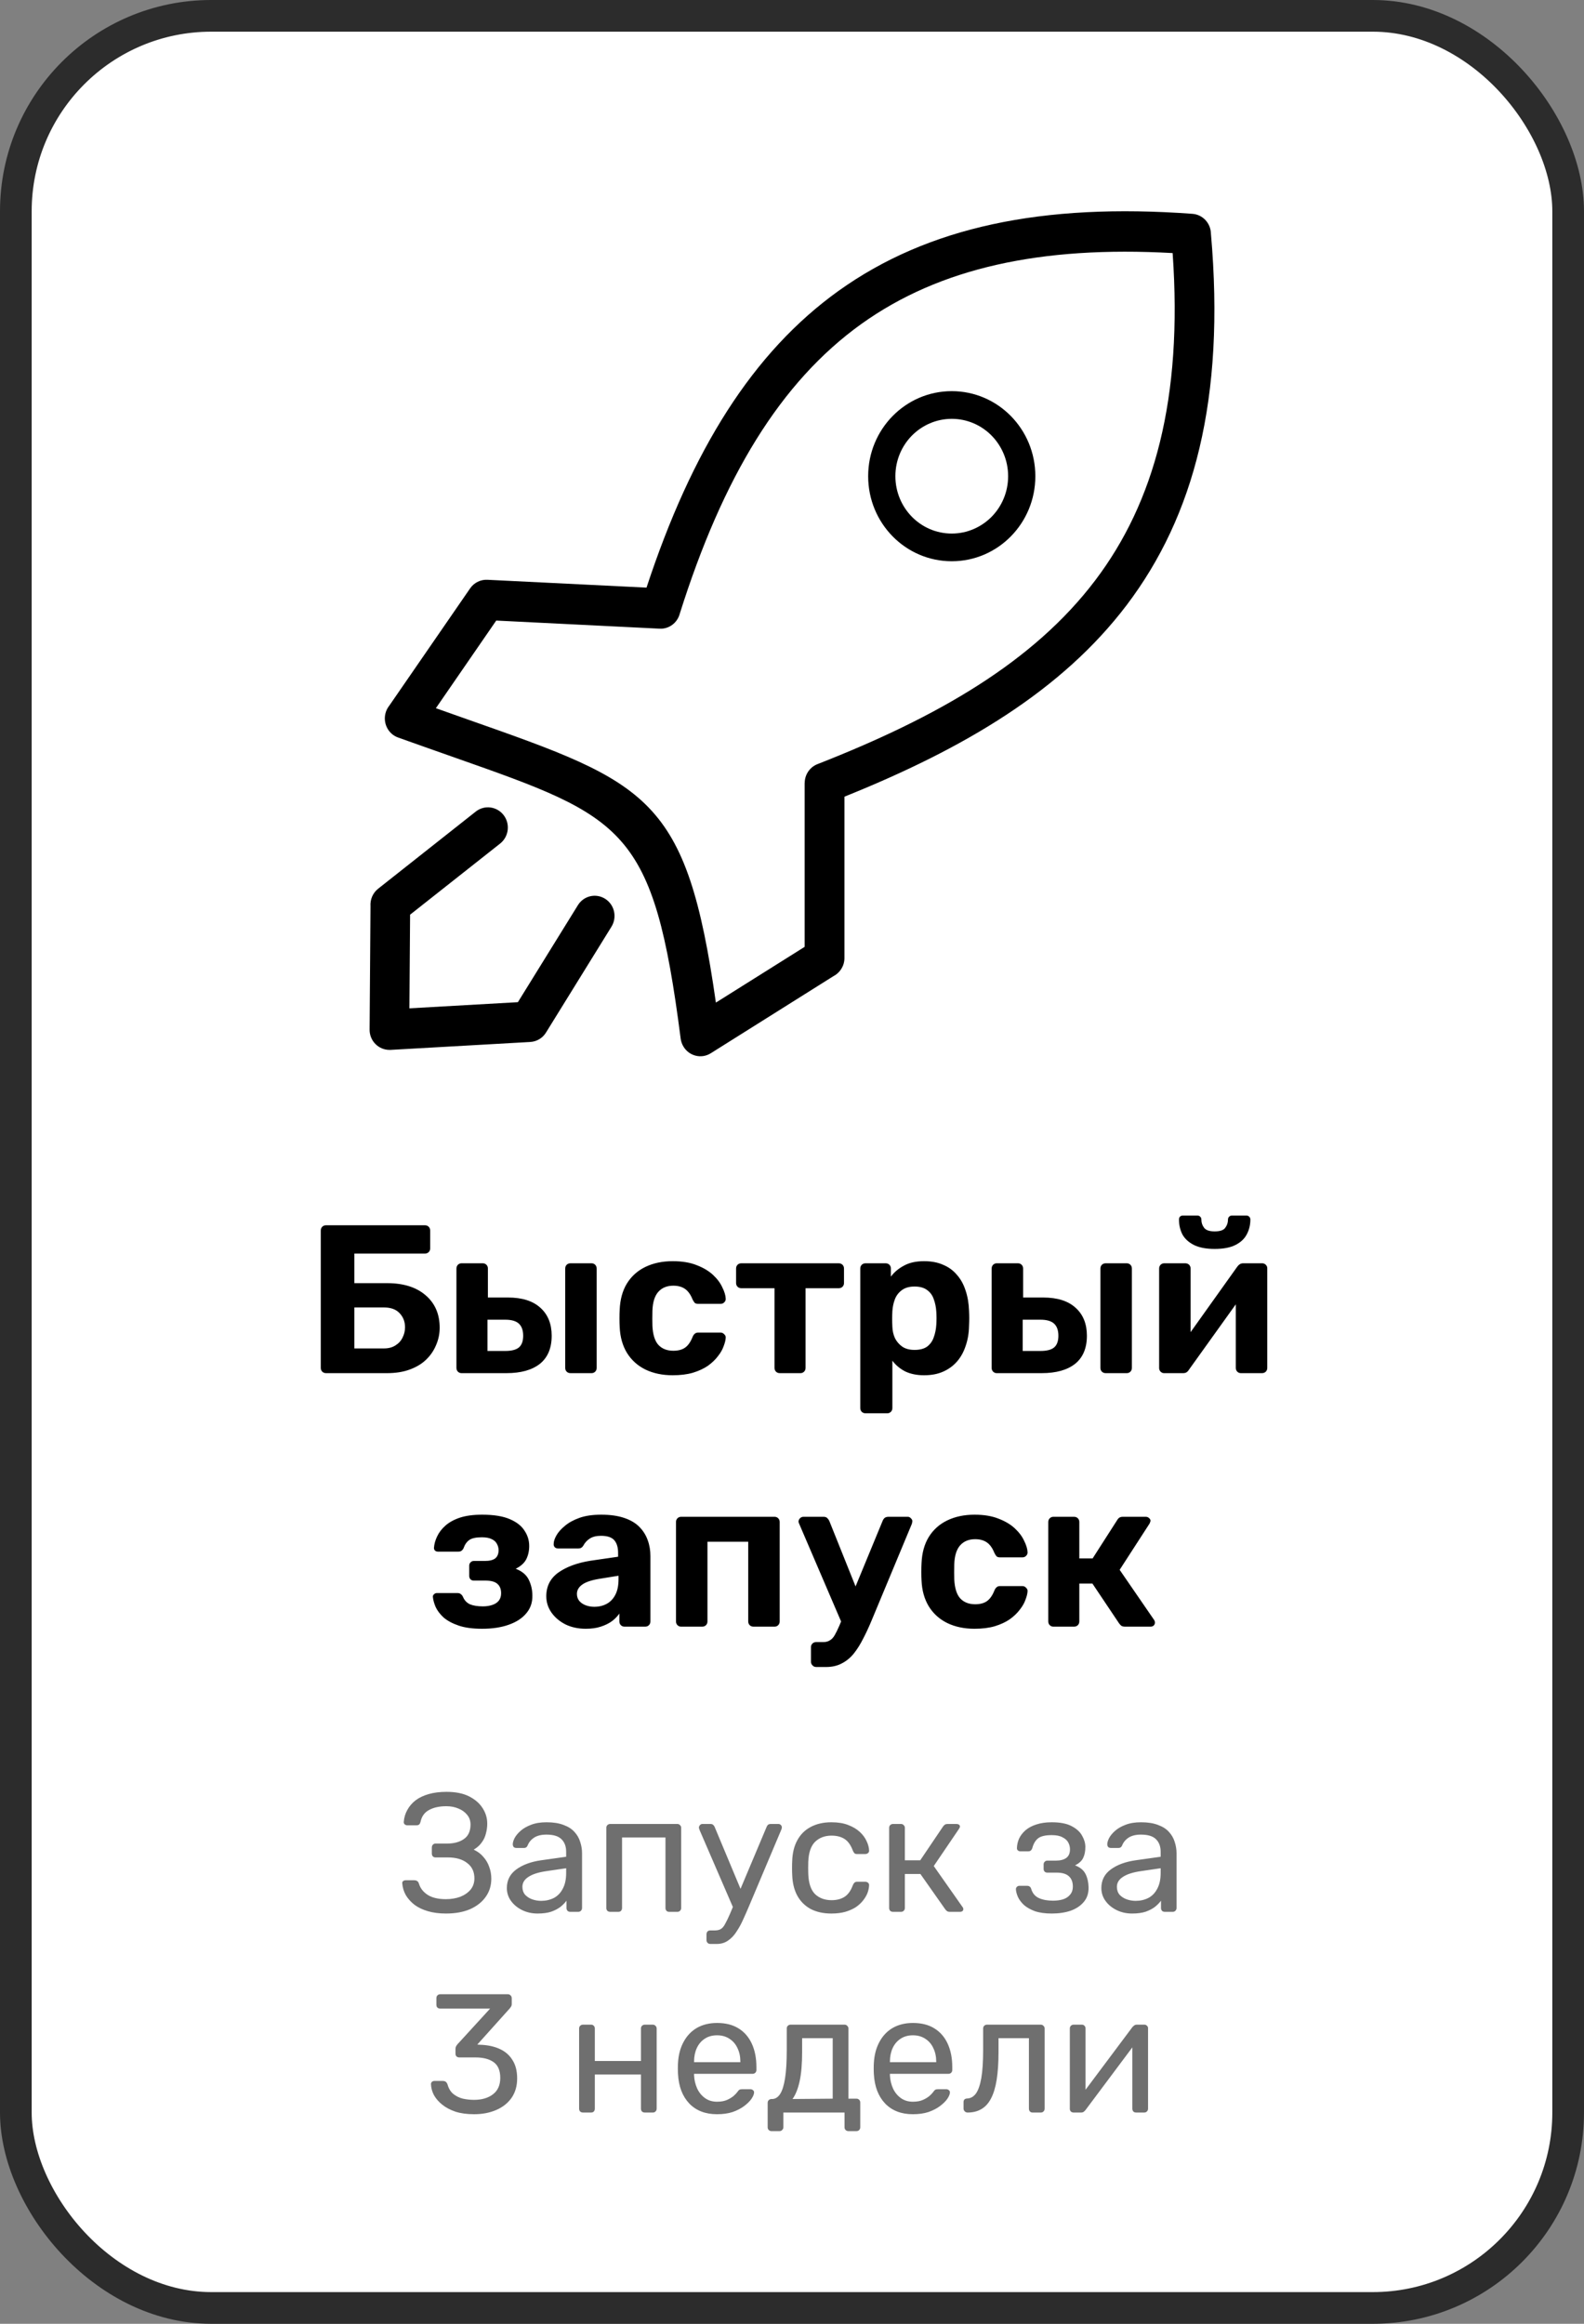 <?xml version="1.0" encoding="UTF-8"?> <svg xmlns="http://www.w3.org/2000/svg" width="150" height="220" viewBox="0 0 150 220" fill="none"><rect x="0" y="0" width="150" height="220" fill="#808080" stroke="none"/><rect x="1.5" y="1.5" width="147" height="217" rx="18.5" fill="white"></rect><rect x="1.5" y="1.5" width="147" height="217" rx="18.5" stroke="#2C2C2C" stroke-width="3"></rect><path d="M30.877 130C30.73 130 30.61 129.953 30.517 129.86C30.423 129.767 30.377 129.647 30.377 129.5V116.5C30.377 116.353 30.423 116.233 30.517 116.14C30.61 116.047 30.73 116 30.877 116H40.236C40.383 116 40.503 116.047 40.596 116.14C40.69 116.233 40.736 116.353 40.736 116.5V118.2C40.736 118.333 40.69 118.447 40.596 118.54C40.503 118.633 40.383 118.68 40.236 118.68H33.556V121.48H36.657C38.203 121.48 39.416 121.86 40.297 122.62C41.19 123.38 41.636 124.407 41.636 125.7C41.636 126.273 41.523 126.82 41.297 127.34C41.083 127.86 40.77 128.32 40.356 128.72C39.943 129.12 39.423 129.433 38.797 129.66C38.183 129.887 37.47 130 36.657 130H30.877ZM33.556 127.66H36.356C36.783 127.66 37.143 127.567 37.437 127.38C37.743 127.193 37.97 126.947 38.117 126.64C38.276 126.333 38.356 126.007 38.356 125.66C38.356 125.127 38.183 124.68 37.837 124.32C37.503 123.96 37.01 123.78 36.356 123.78H33.556V127.66ZM43.703 130C43.57 130 43.456 129.953 43.363 129.86C43.27 129.767 43.223 129.647 43.223 129.5V120.1C43.223 119.953 43.27 119.833 43.363 119.74C43.456 119.647 43.57 119.6 43.703 119.6H45.723C45.856 119.6 45.97 119.647 46.063 119.74C46.156 119.833 46.203 119.953 46.203 120.1V122.84H48.103C49.45 122.84 50.476 123.167 51.183 123.82C51.89 124.46 52.243 125.34 52.243 126.46C52.243 127.633 51.87 128.52 51.123 129.12C50.376 129.707 49.323 130 47.963 130H43.703ZM46.163 127.9H47.843C48.43 127.9 48.856 127.793 49.123 127.58C49.403 127.353 49.543 126.98 49.543 126.46C49.543 125.953 49.41 125.573 49.143 125.32C48.876 125.067 48.443 124.94 47.843 124.94H46.163V127.9ZM54.023 130C53.876 130 53.756 129.953 53.663 129.86C53.57 129.767 53.523 129.647 53.523 129.5V120.1C53.523 119.953 53.57 119.833 53.663 119.74C53.756 119.647 53.876 119.6 54.023 119.6H56.023C56.156 119.6 56.27 119.647 56.363 119.74C56.456 119.833 56.503 119.953 56.503 120.1V129.5C56.503 129.647 56.456 129.767 56.363 129.86C56.27 129.953 56.156 130 56.023 130H54.023ZM63.702 130.2C62.729 130.2 61.869 130.02 61.122 129.66C60.389 129.3 59.809 128.78 59.382 128.1C58.956 127.407 58.722 126.58 58.682 125.62C58.669 125.407 58.662 125.14 58.662 124.82C58.662 124.487 58.669 124.213 58.682 124C58.722 123.027 58.949 122.2 59.362 121.52C59.789 120.827 60.376 120.3 61.122 119.94C61.869 119.58 62.729 119.4 63.702 119.4C64.596 119.4 65.356 119.527 65.982 119.78C66.609 120.02 67.122 120.327 67.522 120.7C67.922 121.073 68.216 121.467 68.402 121.88C68.602 122.28 68.709 122.633 68.722 122.94C68.736 123.073 68.689 123.193 68.582 123.3C68.489 123.393 68.376 123.44 68.242 123.44H66.102C65.969 123.44 65.862 123.407 65.782 123.34C65.716 123.26 65.649 123.153 65.582 123.02C65.396 122.553 65.156 122.22 64.862 122.02C64.569 121.82 64.202 121.72 63.762 121.72C63.162 121.72 62.689 121.913 62.342 122.3C61.996 122.687 61.809 123.287 61.782 124.1C61.769 124.62 61.769 125.093 61.782 125.52C61.822 126.347 62.009 126.947 62.342 127.32C62.689 127.693 63.162 127.88 63.762 127.88C64.229 127.88 64.602 127.78 64.882 127.58C65.162 127.38 65.396 127.047 65.582 126.58C65.636 126.447 65.702 126.347 65.782 126.28C65.862 126.2 65.969 126.16 66.102 126.16H68.242C68.376 126.16 68.489 126.213 68.582 126.32C68.689 126.413 68.736 126.527 68.722 126.66C68.709 126.887 68.642 127.153 68.522 127.46C68.416 127.767 68.236 128.08 67.982 128.4C67.742 128.72 67.429 129.02 67.042 129.3C66.656 129.567 66.182 129.787 65.622 129.96C65.076 130.12 64.436 130.2 63.702 130.2ZM73.844 130C73.697 130 73.577 129.953 73.484 129.86C73.391 129.767 73.344 129.647 73.344 129.5V121.96H70.204C70.057 121.96 69.937 121.913 69.844 121.82C69.751 121.727 69.704 121.607 69.704 121.46V120.1C69.704 119.953 69.751 119.833 69.844 119.74C69.937 119.647 70.057 119.6 70.204 119.6H79.424C79.57 119.6 79.691 119.647 79.784 119.74C79.877 119.833 79.924 119.953 79.924 120.1V121.46C79.924 121.607 79.877 121.727 79.784 121.82C79.691 121.913 79.57 121.96 79.424 121.96H76.284V129.5C76.284 129.647 76.237 129.767 76.144 129.86C76.05 129.953 75.937 130 75.804 130H73.844ZM81.965 133.8C81.818 133.8 81.698 133.753 81.605 133.66C81.512 133.567 81.465 133.447 81.465 133.3V120.1C81.465 119.953 81.512 119.833 81.605 119.74C81.698 119.647 81.818 119.6 81.965 119.6H83.865C84.012 119.6 84.132 119.647 84.225 119.74C84.318 119.833 84.365 119.953 84.365 120.1V120.86C84.685 120.433 85.098 120.087 85.605 119.82C86.112 119.54 86.745 119.4 87.505 119.4C88.198 119.4 88.798 119.513 89.305 119.74C89.825 119.953 90.258 120.267 90.605 120.68C90.965 121.08 91.238 121.567 91.425 122.14C91.625 122.713 91.738 123.36 91.765 124.08C91.778 124.333 91.785 124.573 91.785 124.8C91.785 125.027 91.778 125.273 91.765 125.54C91.752 126.22 91.645 126.847 91.445 127.42C91.258 127.993 90.985 128.487 90.625 128.9C90.265 129.313 89.825 129.633 89.305 129.86C88.798 130.087 88.198 130.2 87.505 130.2C86.825 130.2 86.232 130.08 85.725 129.84C85.232 129.587 84.825 129.247 84.505 128.82V133.3C84.505 133.447 84.458 133.567 84.365 133.66C84.272 133.753 84.158 133.8 84.025 133.8H81.965ZM86.605 127.8C87.112 127.8 87.512 127.693 87.805 127.48C88.098 127.253 88.305 126.96 88.425 126.6C88.558 126.24 88.638 125.847 88.665 125.42C88.692 125.007 88.692 124.593 88.665 124.18C88.638 123.753 88.558 123.36 88.425 123C88.305 122.64 88.098 122.353 87.805 122.14C87.512 121.913 87.112 121.8 86.605 121.8C86.112 121.8 85.712 121.913 85.405 122.14C85.098 122.367 84.878 122.653 84.745 123C84.612 123.347 84.532 123.72 84.505 124.12C84.492 124.36 84.485 124.607 84.485 124.86C84.485 125.113 84.492 125.367 84.505 125.62C84.518 125.993 84.598 126.347 84.745 126.68C84.905 127 85.132 127.267 85.425 127.48C85.732 127.693 86.125 127.8 86.605 127.8ZM94.386 130C94.253 130 94.14 129.953 94.046 129.86C93.953 129.767 93.906 129.647 93.906 129.5V120.1C93.906 119.953 93.953 119.833 94.046 119.74C94.14 119.647 94.253 119.6 94.386 119.6H96.406C96.54 119.6 96.653 119.647 96.746 119.74C96.84 119.833 96.886 119.953 96.886 120.1V122.84H98.787C100.133 122.84 101.16 123.167 101.866 123.82C102.573 124.46 102.926 125.34 102.926 126.46C102.926 127.633 102.553 128.52 101.806 129.12C101.06 129.707 100.006 130 98.647 130H94.386ZM96.847 127.9H98.526C99.113 127.9 99.54 127.793 99.806 127.58C100.086 127.353 100.226 126.98 100.226 126.46C100.226 125.953 100.093 125.573 99.826 125.32C99.56 125.067 99.126 124.94 98.526 124.94H96.847V127.9ZM104.706 130C104.56 130 104.44 129.953 104.346 129.86C104.253 129.767 104.206 129.647 104.206 129.5V120.1C104.206 119.953 104.253 119.833 104.346 119.74C104.44 119.647 104.56 119.6 104.706 119.6H106.706C106.84 119.6 106.953 119.647 107.046 119.74C107.14 119.833 107.186 119.953 107.186 120.1V129.5C107.186 129.647 107.14 129.767 107.046 129.86C106.953 129.953 106.84 130 106.706 130H104.706ZM110.226 130C110.106 130 109.999 129.953 109.906 129.86C109.813 129.767 109.766 129.653 109.766 129.52V120.1C109.766 119.953 109.813 119.833 109.906 119.74C109.999 119.647 110.113 119.6 110.246 119.6H112.246C112.393 119.6 112.513 119.647 112.606 119.74C112.699 119.833 112.746 119.953 112.746 120.1V127.7L111.946 127.24L117.166 119.92C117.233 119.827 117.306 119.753 117.386 119.7C117.479 119.633 117.593 119.6 117.726 119.6H119.526C119.659 119.6 119.773 119.647 119.866 119.74C119.959 119.833 120.006 119.94 120.006 120.06V129.5C120.006 129.647 119.959 129.767 119.866 129.86C119.773 129.953 119.653 130 119.506 130H117.506C117.373 130 117.259 129.953 117.166 129.86C117.073 129.767 117.026 129.647 117.026 129.5V122.2L117.846 122.34L112.586 129.68C112.533 129.773 112.459 129.853 112.366 129.92C112.273 129.973 112.166 130 112.046 130H110.226ZM115.026 118.24C114.213 118.24 113.553 118.113 113.046 117.86C112.553 117.607 112.193 117.273 111.966 116.86C111.753 116.433 111.646 115.967 111.646 115.46C111.646 115.353 111.673 115.267 111.726 115.2C111.793 115.12 111.893 115.08 112.026 115.08H113.386C113.506 115.08 113.599 115.12 113.666 115.2C113.733 115.267 113.766 115.353 113.766 115.46C113.766 115.753 113.853 116.013 114.026 116.24C114.199 116.467 114.533 116.58 115.026 116.58C115.533 116.58 115.866 116.467 116.026 116.24C116.199 116.013 116.286 115.753 116.286 115.46C116.286 115.353 116.319 115.267 116.386 115.2C116.453 115.12 116.546 115.08 116.666 115.08H118.026C118.146 115.08 118.239 115.12 118.306 115.2C118.373 115.267 118.406 115.353 118.406 115.46C118.406 115.967 118.293 116.433 118.066 116.86C117.853 117.273 117.499 117.607 117.006 117.86C116.513 118.113 115.853 118.24 115.026 118.24ZM45.654 154.2C44.761 154.2 44.021 154.1 43.434 153.9C42.848 153.7 42.374 153.447 42.014 153.14C41.668 152.82 41.414 152.487 41.254 152.14C41.108 151.793 41.021 151.48 40.994 151.2C40.981 151.093 41.014 151.007 41.094 150.94C41.174 150.86 41.261 150.82 41.354 150.82H43.314C43.461 150.82 43.568 150.853 43.634 150.92C43.714 150.973 43.781 151.053 43.834 151.16C43.968 151.493 44.188 151.733 44.494 151.88C44.814 152.013 45.228 152.08 45.734 152.08C46.068 152.08 46.368 152.033 46.634 151.94C46.901 151.847 47.101 151.713 47.234 151.54C47.381 151.353 47.454 151.12 47.454 150.84C47.454 150.453 47.341 150.16 47.114 149.96C46.888 149.747 46.508 149.64 45.974 149.64H44.874C44.741 149.64 44.634 149.6 44.554 149.52C44.474 149.427 44.434 149.32 44.434 149.2V148.22C44.434 148.1 44.474 148 44.554 147.92C44.634 147.827 44.741 147.78 44.874 147.78H45.914C46.354 147.78 46.681 147.7 46.894 147.54C47.108 147.367 47.214 147.107 47.214 146.76C47.214 146.547 47.161 146.347 47.054 146.16C46.961 145.973 46.801 145.827 46.574 145.72C46.348 145.6 46.034 145.54 45.634 145.54C45.074 145.54 44.674 145.627 44.434 145.8C44.194 145.973 44.014 146.233 43.894 146.58C43.841 146.687 43.774 146.767 43.694 146.82C43.628 146.873 43.521 146.9 43.374 146.9H41.474C41.368 146.9 41.274 146.867 41.194 146.8C41.128 146.733 41.094 146.647 41.094 146.54C41.121 146.18 41.221 145.82 41.394 145.46C41.568 145.087 41.828 144.747 42.174 144.44C42.534 144.12 42.994 143.867 43.554 143.68C44.128 143.493 44.828 143.4 45.654 143.4C46.748 143.4 47.621 143.54 48.274 143.82C48.928 144.1 49.394 144.467 49.674 144.92C49.968 145.36 50.114 145.84 50.114 146.36C50.114 146.827 50.021 147.247 49.834 147.62C49.648 147.98 49.314 148.28 48.834 148.52C49.434 148.747 49.848 149.093 50.074 149.56C50.301 150.027 50.414 150.527 50.414 151.06C50.428 151.713 50.234 152.273 49.834 152.74C49.448 153.207 48.894 153.567 48.174 153.82C47.468 154.073 46.628 154.2 45.654 154.2ZM55.472 154.2C54.766 154.2 54.132 154.067 53.572 153.8C53.012 153.52 52.566 153.147 52.232 152.68C51.899 152.213 51.732 151.693 51.732 151.12C51.732 150.173 52.112 149.427 52.872 148.88C53.646 148.333 54.659 147.96 55.912 147.76L58.532 147.38V147.02C58.532 146.5 58.412 146.1 58.172 145.82C57.932 145.54 57.512 145.4 56.912 145.4C56.472 145.4 56.119 145.487 55.852 145.66C55.586 145.833 55.379 146.06 55.232 146.34C55.126 146.513 54.972 146.6 54.772 146.6H52.872C52.726 146.6 52.612 146.56 52.532 146.48C52.452 146.387 52.419 146.28 52.432 146.16C52.432 145.933 52.519 145.667 52.692 145.36C52.866 145.053 53.132 144.753 53.492 144.46C53.852 144.153 54.312 143.9 54.872 143.7C55.432 143.5 56.119 143.4 56.932 143.4C57.772 143.4 58.492 143.5 59.092 143.7C59.692 143.9 60.172 144.18 60.532 144.54C60.892 144.9 61.159 145.32 61.332 145.8C61.506 146.267 61.592 146.773 61.592 147.32V153.5C61.592 153.647 61.546 153.767 61.452 153.86C61.359 153.953 61.239 154 61.092 154H59.132C58.999 154 58.886 153.953 58.792 153.86C58.699 153.767 58.652 153.647 58.652 153.5V152.76C58.479 153.013 58.246 153.253 57.952 153.48C57.659 153.693 57.306 153.867 56.892 154C56.492 154.133 56.019 154.2 55.472 154.2ZM56.272 152.12C56.712 152.12 57.106 152.027 57.452 151.84C57.799 151.653 58.072 151.367 58.272 150.98C58.472 150.593 58.572 150.107 58.572 149.52V149.18L56.712 149.48C55.992 149.6 55.466 149.78 55.132 150.02C54.799 150.26 54.632 150.553 54.632 150.9C54.632 151.153 54.706 151.373 54.852 151.56C55.012 151.747 55.219 151.887 55.472 151.98C55.726 152.073 55.992 152.12 56.272 152.12ZM64.494 154C64.361 154 64.247 153.953 64.154 153.86C64.061 153.767 64.014 153.647 64.014 153.5V144.1C64.014 143.953 64.061 143.833 64.154 143.74C64.247 143.647 64.361 143.6 64.494 143.6H73.354C73.487 143.6 73.601 143.647 73.694 143.74C73.787 143.833 73.834 143.953 73.834 144.1V153.5C73.834 153.647 73.787 153.767 73.694 153.86C73.601 153.953 73.487 154 73.354 154H71.354C71.207 154 71.087 153.953 70.994 153.86C70.901 153.767 70.854 153.647 70.854 153.5V145.96H66.994V153.5C66.994 153.647 66.947 153.767 66.854 153.86C66.761 153.953 66.641 154 66.494 154H64.494ZM77.296 157.82C77.149 157.82 77.029 157.767 76.936 157.66C76.842 157.567 76.796 157.453 76.796 157.32V155.94C76.796 155.807 76.842 155.693 76.936 155.6C77.029 155.507 77.149 155.46 77.296 155.46H77.956C78.209 155.46 78.416 155.407 78.576 155.3C78.749 155.207 78.902 155.047 79.036 154.82C79.169 154.593 79.322 154.28 79.496 153.88L83.576 144C83.616 143.893 83.676 143.8 83.756 143.72C83.849 143.64 83.976 143.6 84.136 143.6H85.976C86.082 143.6 86.176 143.647 86.256 143.74C86.349 143.82 86.396 143.913 86.396 144.02C86.396 144.047 86.389 144.087 86.376 144.14C86.376 144.18 86.362 144.233 86.336 144.3L82.536 153.42C82.282 154.033 82.016 154.607 81.736 155.14C81.469 155.673 81.176 156.14 80.856 156.54C80.536 156.94 80.156 157.253 79.716 157.48C79.289 157.707 78.796 157.82 78.236 157.82H77.296ZM79.756 153.76L75.696 144.3C75.642 144.193 75.616 144.107 75.616 144.04C75.629 143.92 75.676 143.82 75.756 143.74C75.849 143.647 75.956 143.6 76.076 143.6H77.996C78.156 143.6 78.276 143.647 78.356 143.74C78.436 143.82 78.496 143.907 78.536 144L81.536 151.48L79.756 153.76ZM92.286 154.2C91.313 154.2 90.453 154.02 89.706 153.66C88.973 153.3 88.393 152.78 87.966 152.1C87.54 151.407 87.306 150.58 87.266 149.62C87.253 149.407 87.246 149.14 87.246 148.82C87.246 148.487 87.253 148.213 87.266 148C87.306 147.027 87.533 146.2 87.946 145.52C88.373 144.827 88.96 144.3 89.706 143.94C90.453 143.58 91.313 143.4 92.286 143.4C93.18 143.4 93.94 143.527 94.566 143.78C95.193 144.02 95.706 144.327 96.106 144.7C96.506 145.073 96.8 145.467 96.986 145.88C97.186 146.28 97.293 146.633 97.306 146.94C97.32 147.073 97.273 147.193 97.166 147.3C97.073 147.393 96.96 147.44 96.826 147.44H94.686C94.553 147.44 94.446 147.407 94.366 147.34C94.3 147.26 94.233 147.153 94.166 147.02C93.98 146.553 93.74 146.22 93.446 146.02C93.153 145.82 92.786 145.72 92.346 145.72C91.746 145.72 91.273 145.913 90.926 146.3C90.58 146.687 90.393 147.287 90.366 148.1C90.353 148.62 90.353 149.093 90.366 149.52C90.406 150.347 90.593 150.947 90.926 151.32C91.273 151.693 91.746 151.88 92.346 151.88C92.813 151.88 93.186 151.78 93.466 151.58C93.746 151.38 93.98 151.047 94.166 150.58C94.22 150.447 94.286 150.347 94.366 150.28C94.446 150.2 94.553 150.16 94.686 150.16H96.826C96.96 150.16 97.073 150.213 97.166 150.32C97.273 150.413 97.32 150.527 97.306 150.66C97.293 150.887 97.226 151.153 97.106 151.46C97 151.767 96.82 152.08 96.566 152.4C96.326 152.72 96.013 153.02 95.626 153.3C95.24 153.567 94.766 153.787 94.206 153.96C93.66 154.12 93.02 154.2 92.286 154.2ZM99.748 154C99.615 154 99.501 153.953 99.408 153.86C99.314 153.767 99.268 153.647 99.268 153.5V144.1C99.268 143.953 99.314 143.833 99.408 143.74C99.501 143.647 99.615 143.6 99.748 143.6H101.708C101.854 143.6 101.974 143.647 102.068 143.74C102.161 143.833 102.208 143.953 102.208 144.1V147.54H103.468L105.788 143.92C105.828 143.84 105.888 143.767 105.968 143.7C106.061 143.633 106.181 143.6 106.328 143.6H108.508C108.628 143.6 108.728 143.64 108.808 143.72C108.901 143.787 108.948 143.873 108.948 143.98C108.948 144.02 108.934 144.067 108.908 144.12C108.894 144.173 108.874 144.22 108.848 144.26L106.028 148.62L109.288 153.36C109.341 153.44 109.368 153.527 109.368 153.62C109.368 153.727 109.328 153.82 109.248 153.9C109.168 153.967 109.068 154 108.948 154H106.528C106.394 154 106.281 153.973 106.188 153.92C106.108 153.853 106.034 153.773 105.968 153.68L103.448 149.92H102.208V153.5C102.208 153.647 102.161 153.767 102.068 153.86C101.974 153.953 101.854 154 101.708 154H99.748Z" fill="black"></path><g clip-path="url(#clip0_1111_100)"><path d="M45.052 76.835C45.872 76.186 47.057 76.338 47.695 77.173C48.333 78.007 48.183 79.212 47.363 79.861L38.834 86.596L38.769 95.462L49.042 94.88L54.726 85.695C55.279 84.801 56.438 84.536 57.317 85.099C58.196 85.662 58.456 86.841 57.903 87.735L51.738 97.701C51.432 98.237 50.872 98.608 50.214 98.647L36.979 99.396C36.94 99.396 36.907 99.396 36.868 99.396C35.833 99.389 34.993 98.535 35 97.482L35.085 85.794C35.039 85.178 35.293 84.549 35.807 84.139L45.052 76.835ZM61.223 55.632C65.513 42.593 71.288 33.356 79.419 27.529C87.862 21.489 98.708 19.198 112.92 20.244C113.903 20.317 114.652 21.138 114.671 22.118C116.045 37.773 113.063 48.871 106.696 57.281C100.564 65.366 91.378 70.836 79.966 75.424V90.701C79.966 91.449 79.542 92.098 78.924 92.416L67.31 99.714C66.431 100.27 65.272 99.992 64.725 99.091C64.582 98.853 64.491 98.594 64.458 98.336C61.887 78.345 59.153 77.385 43.086 71.73C41.172 71.054 39.095 70.326 37.695 69.822C36.719 69.472 36.204 68.379 36.549 67.379C36.621 67.167 36.732 66.975 36.862 66.809L44.518 55.705C44.902 55.148 45.52 54.864 46.145 54.89L61.223 55.632ZM90.128 37.031C92.315 37.031 94.294 37.931 95.727 39.388C97.159 40.845 98.044 42.858 98.044 45.083C98.044 47.308 97.159 49.321 95.727 50.778C94.294 52.235 92.315 53.135 90.128 53.135C87.941 53.135 85.961 52.235 84.529 50.778C83.097 49.321 82.212 47.308 82.212 45.083C82.212 42.858 83.097 40.845 84.529 39.388C85.961 37.931 87.941 37.031 90.128 37.031ZM93.904 41.242C92.94 40.262 91.606 39.653 90.128 39.653C88.657 39.653 87.322 40.262 86.352 41.242C85.388 42.222 84.79 43.58 84.79 45.083C84.79 46.58 85.388 47.937 86.352 48.924C87.316 49.904 88.65 50.513 90.128 50.513C91.599 50.513 92.934 49.904 93.904 48.924C94.867 47.944 95.466 46.586 95.466 45.083C95.466 43.58 94.867 42.222 93.904 41.242ZM81.58 30.661C73.892 36.17 68.443 45.189 64.374 58.095C64.153 58.949 63.371 59.565 62.466 59.519L46.992 58.751L41.276 67.048C42.487 67.478 43.418 67.809 44.309 68.121C61.444 74.147 65.005 75.398 67.792 94.919L76.196 89.642V74.127H76.203C76.203 73.359 76.665 72.637 77.407 72.345C88.774 67.895 97.855 62.677 103.715 54.943C109.307 47.56 112.015 37.759 111.045 23.959C98.526 23.257 88.963 25.383 81.58 30.661Z" fill="black"></path></g><path d="M42.237 181.16C41.586 181.16 41.01 181.085 40.509 180.936C40.007 180.787 39.586 180.584 39.245 180.328C38.903 180.061 38.631 179.757 38.429 179.416C38.237 179.075 38.125 178.707 38.093 178.312C38.082 178.216 38.109 178.141 38.173 178.088C38.247 178.035 38.333 178.008 38.429 178.008H39.229C39.325 178.008 39.41 178.029 39.485 178.072C39.57 178.115 39.634 178.205 39.677 178.344C39.805 178.771 40.082 179.123 40.509 179.4C40.935 179.667 41.506 179.8 42.221 179.8C42.722 179.8 43.175 179.725 43.581 179.576C43.986 179.416 44.311 179.192 44.557 178.904C44.802 178.605 44.925 178.248 44.925 177.832C44.925 177.203 44.695 176.717 44.237 176.376C43.789 176.024 43.175 175.848 42.397 175.848H41.245C41.138 175.848 41.053 175.816 40.989 175.752C40.925 175.677 40.893 175.587 40.893 175.48V174.92C40.893 174.803 40.925 174.712 40.989 174.648C41.053 174.573 41.138 174.536 41.245 174.536H42.333C42.994 174.536 43.527 174.392 43.933 174.104C44.349 173.816 44.557 173.357 44.557 172.728C44.557 172.376 44.45 172.072 44.237 171.816C44.034 171.56 43.762 171.363 43.421 171.224C43.079 171.075 42.695 171 42.269 171C41.618 171 41.074 171.117 40.637 171.352C40.199 171.587 39.927 171.965 39.821 172.488C39.789 172.605 39.741 172.691 39.677 172.744C39.613 172.787 39.533 172.808 39.437 172.808H38.573C38.477 172.808 38.391 172.776 38.317 172.712C38.253 172.648 38.226 172.568 38.237 172.472C38.269 172.067 38.381 171.693 38.573 171.352C38.765 171 39.026 170.696 39.357 170.44C39.698 170.184 40.114 169.987 40.605 169.848C41.095 169.709 41.655 169.64 42.285 169.64C43.149 169.64 43.863 169.784 44.429 170.072C44.994 170.36 45.421 170.733 45.709 171.192C45.997 171.64 46.141 172.125 46.141 172.648C46.141 172.968 46.098 173.283 46.013 173.592C45.938 173.901 45.805 174.184 45.613 174.44C45.431 174.696 45.181 174.92 44.861 175.112C45.245 175.293 45.554 175.528 45.789 175.816C46.034 176.093 46.215 176.408 46.333 176.76C46.461 177.101 46.525 177.469 46.525 177.864C46.525 178.515 46.349 179.085 45.997 179.576C45.655 180.067 45.165 180.456 44.525 180.744C43.885 181.021 43.122 181.16 42.237 181.16ZM50.91 181.16C50.377 181.16 49.892 181.053 49.454 180.84C49.017 180.627 48.665 180.339 48.398 179.976C48.132 179.613 47.998 179.203 47.998 178.744C47.998 178.008 48.297 177.421 48.894 176.984C49.492 176.547 50.27 176.259 51.23 176.12L53.614 175.784V175.32C53.614 174.808 53.465 174.408 53.166 174.12C52.878 173.832 52.404 173.688 51.742 173.688C51.262 173.688 50.873 173.784 50.574 173.976C50.286 174.168 50.084 174.413 49.966 174.712C49.902 174.872 49.79 174.952 49.63 174.952H48.91C48.793 174.952 48.702 174.92 48.638 174.856C48.585 174.781 48.558 174.696 48.558 174.6C48.558 174.44 48.617 174.243 48.734 174.008C48.862 173.773 49.054 173.544 49.31 173.32C49.566 173.096 49.892 172.909 50.286 172.76C50.692 172.6 51.182 172.52 51.758 172.52C52.398 172.52 52.937 172.605 53.374 172.776C53.812 172.936 54.153 173.155 54.398 173.432C54.654 173.709 54.836 174.024 54.942 174.376C55.06 174.728 55.118 175.085 55.118 175.448V180.632C55.118 180.739 55.081 180.829 55.006 180.904C54.942 180.968 54.857 181 54.75 181H54.014C53.897 181 53.806 180.968 53.742 180.904C53.678 180.829 53.646 180.739 53.646 180.632V179.944C53.508 180.136 53.321 180.328 53.086 180.52C52.852 180.701 52.558 180.856 52.206 180.984C51.854 181.101 51.422 181.16 50.91 181.16ZM51.246 179.96C51.684 179.96 52.084 179.869 52.446 179.688C52.809 179.496 53.092 179.203 53.294 178.808C53.508 178.413 53.614 177.917 53.614 177.32V176.872L51.758 177.144C51.001 177.251 50.43 177.432 50.046 177.688C49.662 177.933 49.47 178.248 49.47 178.632C49.47 178.931 49.556 179.181 49.726 179.384C49.908 179.576 50.132 179.72 50.398 179.816C50.676 179.912 50.958 179.96 51.246 179.96ZM57.786 181C57.68 181 57.589 180.968 57.514 180.904C57.45 180.829 57.418 180.739 57.418 180.632V173.048C57.418 172.941 57.45 172.856 57.514 172.792C57.589 172.717 57.68 172.68 57.786 172.68H64.138C64.245 172.68 64.33 172.717 64.394 172.792C64.469 172.856 64.506 172.941 64.506 173.048V180.632C64.506 180.739 64.469 180.829 64.394 180.904C64.33 180.968 64.245 181 64.138 181H63.37C63.264 181 63.178 180.968 63.114 180.904C63.05 180.829 63.018 180.739 63.018 180.632V173.96H58.906V180.632C58.906 180.739 58.874 180.829 58.81 180.904C58.746 180.968 58.661 181 58.554 181H57.786ZM67.271 184.04C67.154 184.04 67.063 184.003 66.999 183.928C66.935 183.864 66.903 183.779 66.903 183.672V183.128C66.903 183.021 66.935 182.931 66.999 182.856C67.063 182.792 67.154 182.76 67.271 182.76H67.687C67.933 182.76 68.13 182.712 68.279 182.616C68.428 182.52 68.562 182.355 68.679 182.12C68.807 181.896 68.957 181.587 69.127 181.192L72.599 172.952C72.631 172.867 72.674 172.803 72.727 172.76C72.791 172.707 72.882 172.68 72.999 172.68H73.703C73.799 172.68 73.879 172.712 73.943 172.776C74.007 172.84 74.039 172.915 74.039 173C74.039 173.043 74.034 173.085 74.023 173.128C74.013 173.16 73.991 173.213 73.959 173.288L70.919 180.488C70.759 180.872 70.583 181.272 70.391 181.688C70.21 182.104 70.002 182.488 69.767 182.84C69.543 183.203 69.276 183.491 68.967 183.704C68.658 183.928 68.295 184.04 67.879 184.04H67.271ZM69.495 180.76L66.263 173.288C66.21 173.16 66.183 173.069 66.183 173.016C66.194 172.92 66.231 172.84 66.295 172.776C66.359 172.712 66.434 172.68 66.519 172.68H67.271C67.388 172.68 67.474 172.707 67.527 172.76C67.591 172.813 67.639 172.877 67.671 172.952L70.327 179.304L69.495 180.76ZM78.731 181.16C77.974 181.16 77.318 181.016 76.763 180.728C76.219 180.429 75.798 180.008 75.499 179.464C75.201 178.909 75.041 178.248 75.019 177.48C75.009 177.32 75.004 177.107 75.004 176.84C75.004 176.573 75.009 176.36 75.019 176.2C75.041 175.432 75.201 174.776 75.499 174.232C75.798 173.677 76.219 173.256 76.763 172.968C77.318 172.669 77.974 172.52 78.731 172.52C79.35 172.52 79.878 172.605 80.316 172.776C80.763 172.947 81.132 173.165 81.419 173.432C81.707 173.699 81.921 173.987 82.059 174.296C82.209 174.605 82.289 174.899 82.299 175.176C82.31 175.283 82.278 175.368 82.204 175.432C82.129 175.496 82.038 175.528 81.931 175.528H81.163C81.057 175.528 80.977 175.507 80.924 175.464C80.87 175.411 80.817 175.325 80.763 175.208C80.572 174.685 80.31 174.317 79.98 174.104C79.649 173.891 79.238 173.784 78.748 173.784C78.108 173.784 77.585 173.981 77.18 174.376C76.785 174.771 76.572 175.405 76.54 176.28C76.529 176.664 76.529 177.037 76.54 177.4C76.572 178.285 76.785 178.925 77.18 179.32C77.585 179.704 78.108 179.896 78.748 179.896C79.238 179.896 79.649 179.789 79.98 179.576C80.31 179.363 80.572 178.995 80.763 178.472C80.817 178.355 80.87 178.275 80.924 178.232C80.977 178.179 81.057 178.152 81.163 178.152H81.931C82.038 178.152 82.129 178.184 82.204 178.248C82.278 178.312 82.31 178.397 82.299 178.504C82.289 178.728 82.241 178.957 82.156 179.192C82.07 179.427 81.931 179.667 81.74 179.912C81.558 180.147 81.329 180.36 81.052 180.552C80.774 180.733 80.438 180.883 80.043 181C79.659 181.107 79.222 181.16 78.731 181.16ZM84.568 181C84.461 181 84.37 180.968 84.296 180.904C84.232 180.829 84.2 180.739 84.2 180.632V173.048C84.2 172.941 84.232 172.856 84.296 172.792C84.37 172.717 84.461 172.68 84.568 172.68H85.32C85.426 172.68 85.512 172.717 85.576 172.792C85.65 172.856 85.688 172.941 85.688 173.048V176.12H87.144L89.304 172.92C89.357 172.845 89.416 172.787 89.48 172.744C89.544 172.701 89.629 172.68 89.736 172.68H90.568C90.664 172.68 90.744 172.701 90.808 172.744C90.872 172.787 90.904 172.851 90.904 172.936C90.904 172.957 90.893 172.989 90.872 173.032C90.861 173.064 90.845 173.096 90.824 173.128L88.424 176.664L91.144 180.536C91.197 180.6 91.224 180.669 91.224 180.744C91.224 180.829 91.192 180.893 91.128 180.936C91.074 180.979 91 181 90.904 181H89.928C89.832 181 89.752 180.979 89.688 180.936C89.624 180.893 89.565 180.835 89.512 180.76L87.16 177.416H85.688V180.632C85.688 180.739 85.65 180.829 85.576 180.904C85.512 180.968 85.426 181 85.32 181H84.568ZM99.596 181.16C98.966 181.16 98.433 181.085 97.996 180.936C97.569 180.776 97.222 180.579 96.956 180.344C96.7 180.099 96.513 179.848 96.396 179.592C96.278 179.325 96.214 179.08 96.204 178.856C96.204 178.76 96.236 178.685 96.3 178.632C96.364 178.568 96.438 178.536 96.524 178.536H97.276C97.372 178.536 97.452 178.563 97.516 178.616C97.58 178.659 97.628 178.739 97.66 178.856C97.788 179.261 98.033 179.544 98.396 179.704C98.758 179.864 99.201 179.944 99.724 179.944C100.065 179.944 100.38 179.901 100.668 179.816C100.956 179.72 101.18 179.571 101.34 179.368C101.51 179.165 101.596 178.915 101.596 178.616C101.596 178.179 101.468 177.848 101.212 177.624C100.966 177.4 100.582 177.288 100.06 177.288H99.18C99.073 177.288 98.988 177.256 98.924 177.192C98.86 177.128 98.828 177.043 98.828 176.936V176.504C98.828 176.408 98.86 176.328 98.924 176.264C98.988 176.189 99.073 176.152 99.18 176.152H99.964C100.401 176.152 100.737 176.067 100.972 175.896C101.206 175.725 101.324 175.453 101.324 175.08C101.324 174.856 101.27 174.643 101.164 174.44C101.057 174.237 100.876 174.072 100.62 173.944C100.374 173.805 100.033 173.736 99.596 173.736C98.977 173.736 98.54 173.843 98.284 174.056C98.038 174.259 97.862 174.563 97.756 174.968C97.713 175.085 97.66 175.165 97.596 175.208C97.542 175.251 97.462 175.272 97.356 175.272H96.636C96.54 175.272 96.46 175.245 96.396 175.192C96.332 175.139 96.3 175.064 96.3 174.968C96.31 174.648 96.38 174.344 96.508 174.056C96.646 173.768 96.849 173.507 97.116 173.272C97.393 173.037 97.734 172.856 98.14 172.728C98.556 172.589 99.041 172.52 99.596 172.52C100.396 172.52 101.025 172.643 101.484 172.888C101.953 173.133 102.284 173.437 102.476 173.8C102.678 174.152 102.78 174.504 102.78 174.856C102.78 175.272 102.71 175.619 102.572 175.896C102.444 176.173 102.188 176.408 101.804 176.6C102.284 176.781 102.614 177.053 102.796 177.416C102.977 177.779 103.073 178.2 103.084 178.68C103.094 179.235 102.945 179.693 102.636 180.056C102.337 180.419 101.926 180.696 101.404 180.888C100.881 181.069 100.278 181.16 99.596 181.16ZM107.207 181.16C106.674 181.16 106.188 181.053 105.751 180.84C105.314 180.627 104.962 180.339 104.695 179.976C104.428 179.613 104.295 179.203 104.295 178.744C104.295 178.008 104.594 177.421 105.191 176.984C105.788 176.547 106.567 176.259 107.527 176.12L109.911 175.784V175.32C109.911 174.808 109.762 174.408 109.463 174.12C109.175 173.832 108.7 173.688 108.039 173.688C107.559 173.688 107.17 173.784 106.871 173.976C106.583 174.168 106.38 174.413 106.263 174.712C106.199 174.872 106.087 174.952 105.927 174.952H105.207C105.09 174.952 104.999 174.92 104.935 174.856C104.882 174.781 104.855 174.696 104.855 174.6C104.855 174.44 104.914 174.243 105.031 174.008C105.159 173.773 105.351 173.544 105.607 173.32C105.863 173.096 106.188 172.909 106.583 172.76C106.988 172.6 107.479 172.52 108.055 172.52C108.695 172.52 109.234 172.605 109.671 172.776C110.108 172.936 110.45 173.155 110.695 173.432C110.951 173.709 111.132 174.024 111.239 174.376C111.356 174.728 111.415 175.085 111.415 175.448V180.632C111.415 180.739 111.378 180.829 111.303 180.904C111.239 180.968 111.154 181 111.047 181H110.311C110.194 181 110.103 180.968 110.039 180.904C109.975 180.829 109.943 180.739 109.943 180.632V179.944C109.804 180.136 109.618 180.328 109.383 180.52C109.148 180.701 108.855 180.856 108.503 180.984C108.151 181.101 107.719 181.16 107.207 181.16ZM107.543 179.96C107.98 179.96 108.38 179.869 108.743 179.688C109.106 179.496 109.388 179.203 109.591 178.808C109.804 178.413 109.911 177.917 109.911 177.32V176.872L108.055 177.144C107.298 177.251 106.727 177.432 106.343 177.688C105.959 177.933 105.767 178.248 105.767 178.632C105.767 178.931 105.852 179.181 106.023 179.384C106.204 179.576 106.428 179.72 106.695 179.816C106.972 179.912 107.255 179.96 107.543 179.96ZM44.893 200.16C44.221 200.16 43.634 200.08 43.133 199.92C42.632 199.749 42.21 199.525 41.869 199.248C41.528 198.971 41.266 198.667 41.085 198.336C40.914 198.005 40.824 197.664 40.813 197.312C40.813 197.216 40.845 197.141 40.909 197.088C40.973 197.035 41.053 197.008 41.149 197.008H41.933C42.029 197.008 42.114 197.029 42.189 197.072C42.264 197.115 42.328 197.205 42.381 197.344C42.488 197.728 42.669 198.027 42.925 198.24C43.192 198.453 43.496 198.603 43.837 198.688C44.189 198.763 44.541 198.8 44.893 198.8C45.629 198.8 46.226 198.624 46.685 198.272C47.144 197.92 47.373 197.403 47.373 196.72C47.373 196.027 47.165 195.531 46.749 195.232C46.333 194.933 45.757 194.784 45.021 194.784H43.501C43.394 194.784 43.304 194.752 43.229 194.688C43.165 194.624 43.133 194.533 43.133 194.416V193.984C43.133 193.888 43.149 193.808 43.181 193.744C43.224 193.669 43.266 193.605 43.309 193.552L46.413 190.16H41.693C41.586 190.16 41.496 190.128 41.421 190.064C41.357 190 41.325 189.909 41.325 189.792V189.184C41.325 189.067 41.357 188.976 41.421 188.912C41.496 188.837 41.586 188.8 41.693 188.8H48.077C48.194 188.8 48.285 188.837 48.349 188.912C48.424 188.976 48.461 189.067 48.461 189.184V189.76C48.461 189.835 48.44 189.904 48.397 189.968C48.365 190.021 48.328 190.075 48.285 190.128L45.197 193.568L45.453 193.584C46.157 193.605 46.77 193.733 47.293 193.968C47.826 194.203 48.237 194.555 48.525 195.024C48.824 195.483 48.973 196.064 48.973 196.768C48.973 197.483 48.797 198.096 48.445 198.608C48.093 199.109 47.608 199.493 46.989 199.76C46.37 200.027 45.672 200.16 44.893 200.16ZM55.208 200C55.102 200 55.011 199.968 54.936 199.904C54.872 199.829 54.84 199.739 54.84 199.632V192.048C54.84 191.941 54.872 191.856 54.936 191.792C55.011 191.717 55.102 191.68 55.208 191.68H55.976C56.083 191.68 56.168 191.717 56.232 191.792C56.296 191.856 56.328 191.941 56.328 192.048V195.12H60.696V192.048C60.696 191.941 60.728 191.856 60.792 191.792C60.867 191.717 60.958 191.68 61.064 191.68H61.816C61.923 191.68 62.008 191.717 62.072 191.792C62.147 191.856 62.184 191.941 62.184 192.048V199.632C62.184 199.739 62.147 199.829 62.072 199.904C62.008 199.968 61.923 200 61.816 200H61.064C60.958 200 60.867 199.968 60.792 199.904C60.728 199.829 60.696 199.739 60.696 199.632V196.4H56.328V199.632C56.328 199.739 56.296 199.829 56.232 199.904C56.168 199.968 56.083 200 55.976 200H55.208ZM67.902 200.16C66.804 200.16 65.929 199.824 65.278 199.152C64.628 198.469 64.27 197.541 64.206 196.368C64.196 196.229 64.19 196.053 64.19 195.84C64.19 195.616 64.196 195.435 64.206 195.296C64.249 194.539 64.425 193.877 64.734 193.312C65.044 192.736 65.465 192.293 65.998 191.984C66.542 191.675 67.177 191.52 67.902 191.52C68.713 191.52 69.39 191.691 69.934 192.032C70.489 192.373 70.91 192.859 71.198 193.488C71.486 194.117 71.63 194.853 71.63 195.696V195.968C71.63 196.085 71.593 196.176 71.518 196.24C71.454 196.304 71.369 196.336 71.262 196.336H65.726C65.726 196.347 65.726 196.368 65.726 196.4C65.726 196.432 65.726 196.459 65.726 196.48C65.748 196.917 65.844 197.328 66.014 197.712C66.185 198.085 66.43 198.389 66.75 198.624C67.07 198.859 67.454 198.976 67.902 198.976C68.286 198.976 68.606 198.917 68.862 198.8C69.118 198.683 69.326 198.555 69.486 198.416C69.646 198.267 69.753 198.155 69.806 198.08C69.902 197.941 69.977 197.861 70.03 197.84C70.084 197.808 70.169 197.792 70.286 197.792H71.054C71.161 197.792 71.246 197.824 71.31 197.888C71.385 197.941 71.417 198.021 71.406 198.128C71.396 198.288 71.31 198.485 71.15 198.72C70.99 198.944 70.761 199.168 70.462 199.392C70.164 199.616 69.801 199.803 69.374 199.952C68.948 200.091 68.457 200.16 67.902 200.16ZM65.726 195.232H70.11V195.184C70.11 194.704 70.02 194.277 69.838 193.904C69.668 193.531 69.417 193.237 69.086 193.024C68.756 192.8 68.361 192.688 67.902 192.688C67.444 192.688 67.049 192.8 66.718 193.024C66.398 193.237 66.153 193.531 65.982 193.904C65.812 194.277 65.726 194.704 65.726 195.184V195.232ZM73.063 201.76C72.957 201.76 72.866 201.723 72.791 201.648C72.727 201.584 72.695 201.499 72.695 201.392V199.088C72.695 198.981 72.727 198.896 72.791 198.832C72.866 198.757 72.957 198.72 73.063 198.72H73.143C73.431 198.709 73.677 198.549 73.879 198.24C74.082 197.92 74.237 197.424 74.343 196.752C74.45 196.069 74.503 195.184 74.503 194.096V192.048C74.503 191.941 74.535 191.856 74.599 191.792C74.674 191.717 74.765 191.68 74.871 191.68H79.975C80.082 191.68 80.167 191.717 80.231 191.792C80.306 191.856 80.343 191.941 80.343 192.048V198.688H81.095C81.213 198.688 81.303 198.725 81.367 198.8C81.431 198.864 81.463 198.949 81.463 199.056V201.392C81.463 201.499 81.431 201.584 81.367 201.648C81.303 201.723 81.213 201.76 81.095 201.76H80.343C80.237 201.76 80.146 201.723 80.071 201.648C80.007 201.584 79.975 201.499 79.975 201.392V200H74.183V201.392C74.183 201.499 74.146 201.584 74.071 201.648C74.007 201.723 73.922 201.76 73.815 201.76H73.063ZM75.047 198.72L78.855 198.688V192.96H75.959V194.272C75.959 195.403 75.879 196.331 75.719 197.056C75.559 197.771 75.335 198.325 75.047 198.72ZM86.449 200.16C85.35 200.16 84.476 199.824 83.825 199.152C83.174 198.469 82.817 197.541 82.753 196.368C82.743 196.229 82.737 196.053 82.737 195.84C82.737 195.616 82.743 195.435 82.753 195.296C82.796 194.539 82.972 193.877 83.281 193.312C83.591 192.736 84.012 192.293 84.545 191.984C85.089 191.675 85.724 191.52 86.449 191.52C87.26 191.52 87.937 191.691 88.481 192.032C89.036 192.373 89.457 192.859 89.745 193.488C90.033 194.117 90.177 194.853 90.177 195.696V195.968C90.177 196.085 90.14 196.176 90.065 196.24C90.001 196.304 89.916 196.336 89.809 196.336H84.273C84.273 196.347 84.273 196.368 84.273 196.4C84.273 196.432 84.273 196.459 84.273 196.48C84.294 196.917 84.391 197.328 84.561 197.712C84.732 198.085 84.977 198.389 85.297 198.624C85.617 198.859 86.001 198.976 86.449 198.976C86.833 198.976 87.153 198.917 87.409 198.8C87.665 198.683 87.873 198.555 88.033 198.416C88.193 198.267 88.3 198.155 88.353 198.08C88.449 197.941 88.524 197.861 88.577 197.84C88.63 197.808 88.716 197.792 88.833 197.792H89.601C89.708 197.792 89.793 197.824 89.857 197.888C89.932 197.941 89.964 198.021 89.953 198.128C89.942 198.288 89.857 198.485 89.697 198.72C89.537 198.944 89.308 199.168 89.009 199.392C88.71 199.616 88.348 199.803 87.921 199.952C87.495 200.091 87.004 200.16 86.449 200.16ZM84.273 195.232H88.657V195.184C88.657 194.704 88.567 194.277 88.385 193.904C88.215 193.531 87.964 193.237 87.633 193.024C87.302 192.8 86.908 192.688 86.449 192.688C85.99 192.688 85.596 192.8 85.265 193.024C84.945 193.237 84.7 193.531 84.529 193.904C84.359 194.277 84.273 194.704 84.273 195.184V195.232ZM91.628 200C91.521 200 91.43 199.963 91.356 199.888C91.281 199.813 91.244 199.723 91.244 199.616V199.024C91.244 198.8 91.356 198.683 91.58 198.672C91.91 198.661 92.188 198.507 92.412 198.208C92.636 197.899 92.806 197.413 92.924 196.752C93.041 196.08 93.1 195.195 93.1 194.096V192.048C93.1 191.941 93.132 191.856 93.196 191.792C93.27 191.717 93.361 191.68 93.468 191.68H98.556C98.662 191.68 98.748 191.717 98.812 191.792C98.886 191.856 98.924 191.941 98.924 192.048V199.632C98.924 199.739 98.886 199.829 98.812 199.904C98.748 199.968 98.662 200 98.556 200H97.788C97.681 200 97.596 199.968 97.532 199.904C97.468 199.829 97.436 199.739 97.436 199.632V192.96H94.556V194.272C94.556 195.296 94.497 196.176 94.38 196.912C94.262 197.637 94.081 198.229 93.836 198.688C93.601 199.136 93.297 199.467 92.924 199.68C92.561 199.893 92.129 200 91.628 200ZM101.661 200C101.565 200 101.48 199.968 101.405 199.904C101.341 199.829 101.309 199.749 101.309 199.664V192.048C101.309 191.941 101.341 191.856 101.405 191.792C101.48 191.717 101.57 191.68 101.677 191.68H102.445C102.552 191.68 102.637 191.717 102.701 191.792C102.765 191.856 102.797 191.941 102.797 192.048V198.832L102.381 198.4L107.229 191.92C107.282 191.856 107.341 191.803 107.405 191.76C107.469 191.707 107.549 191.68 107.645 191.68H108.381C108.466 191.68 108.541 191.712 108.605 191.776C108.68 191.84 108.717 191.915 108.717 192V199.632C108.717 199.739 108.68 199.829 108.605 199.904C108.541 199.968 108.456 200 108.349 200H107.597C107.48 200 107.389 199.968 107.325 199.904C107.261 199.829 107.229 199.739 107.229 199.632V193.248L107.677 193.232L102.797 199.76C102.754 199.813 102.701 199.867 102.637 199.92C102.573 199.973 102.488 200 102.381 200H101.661Z" fill="#6F6F6F"></path><defs><clipPath id="clip0_1111_100"><rect width="80" height="80" fill="white" transform="translate(35 20)"></rect></clipPath></defs></svg> 